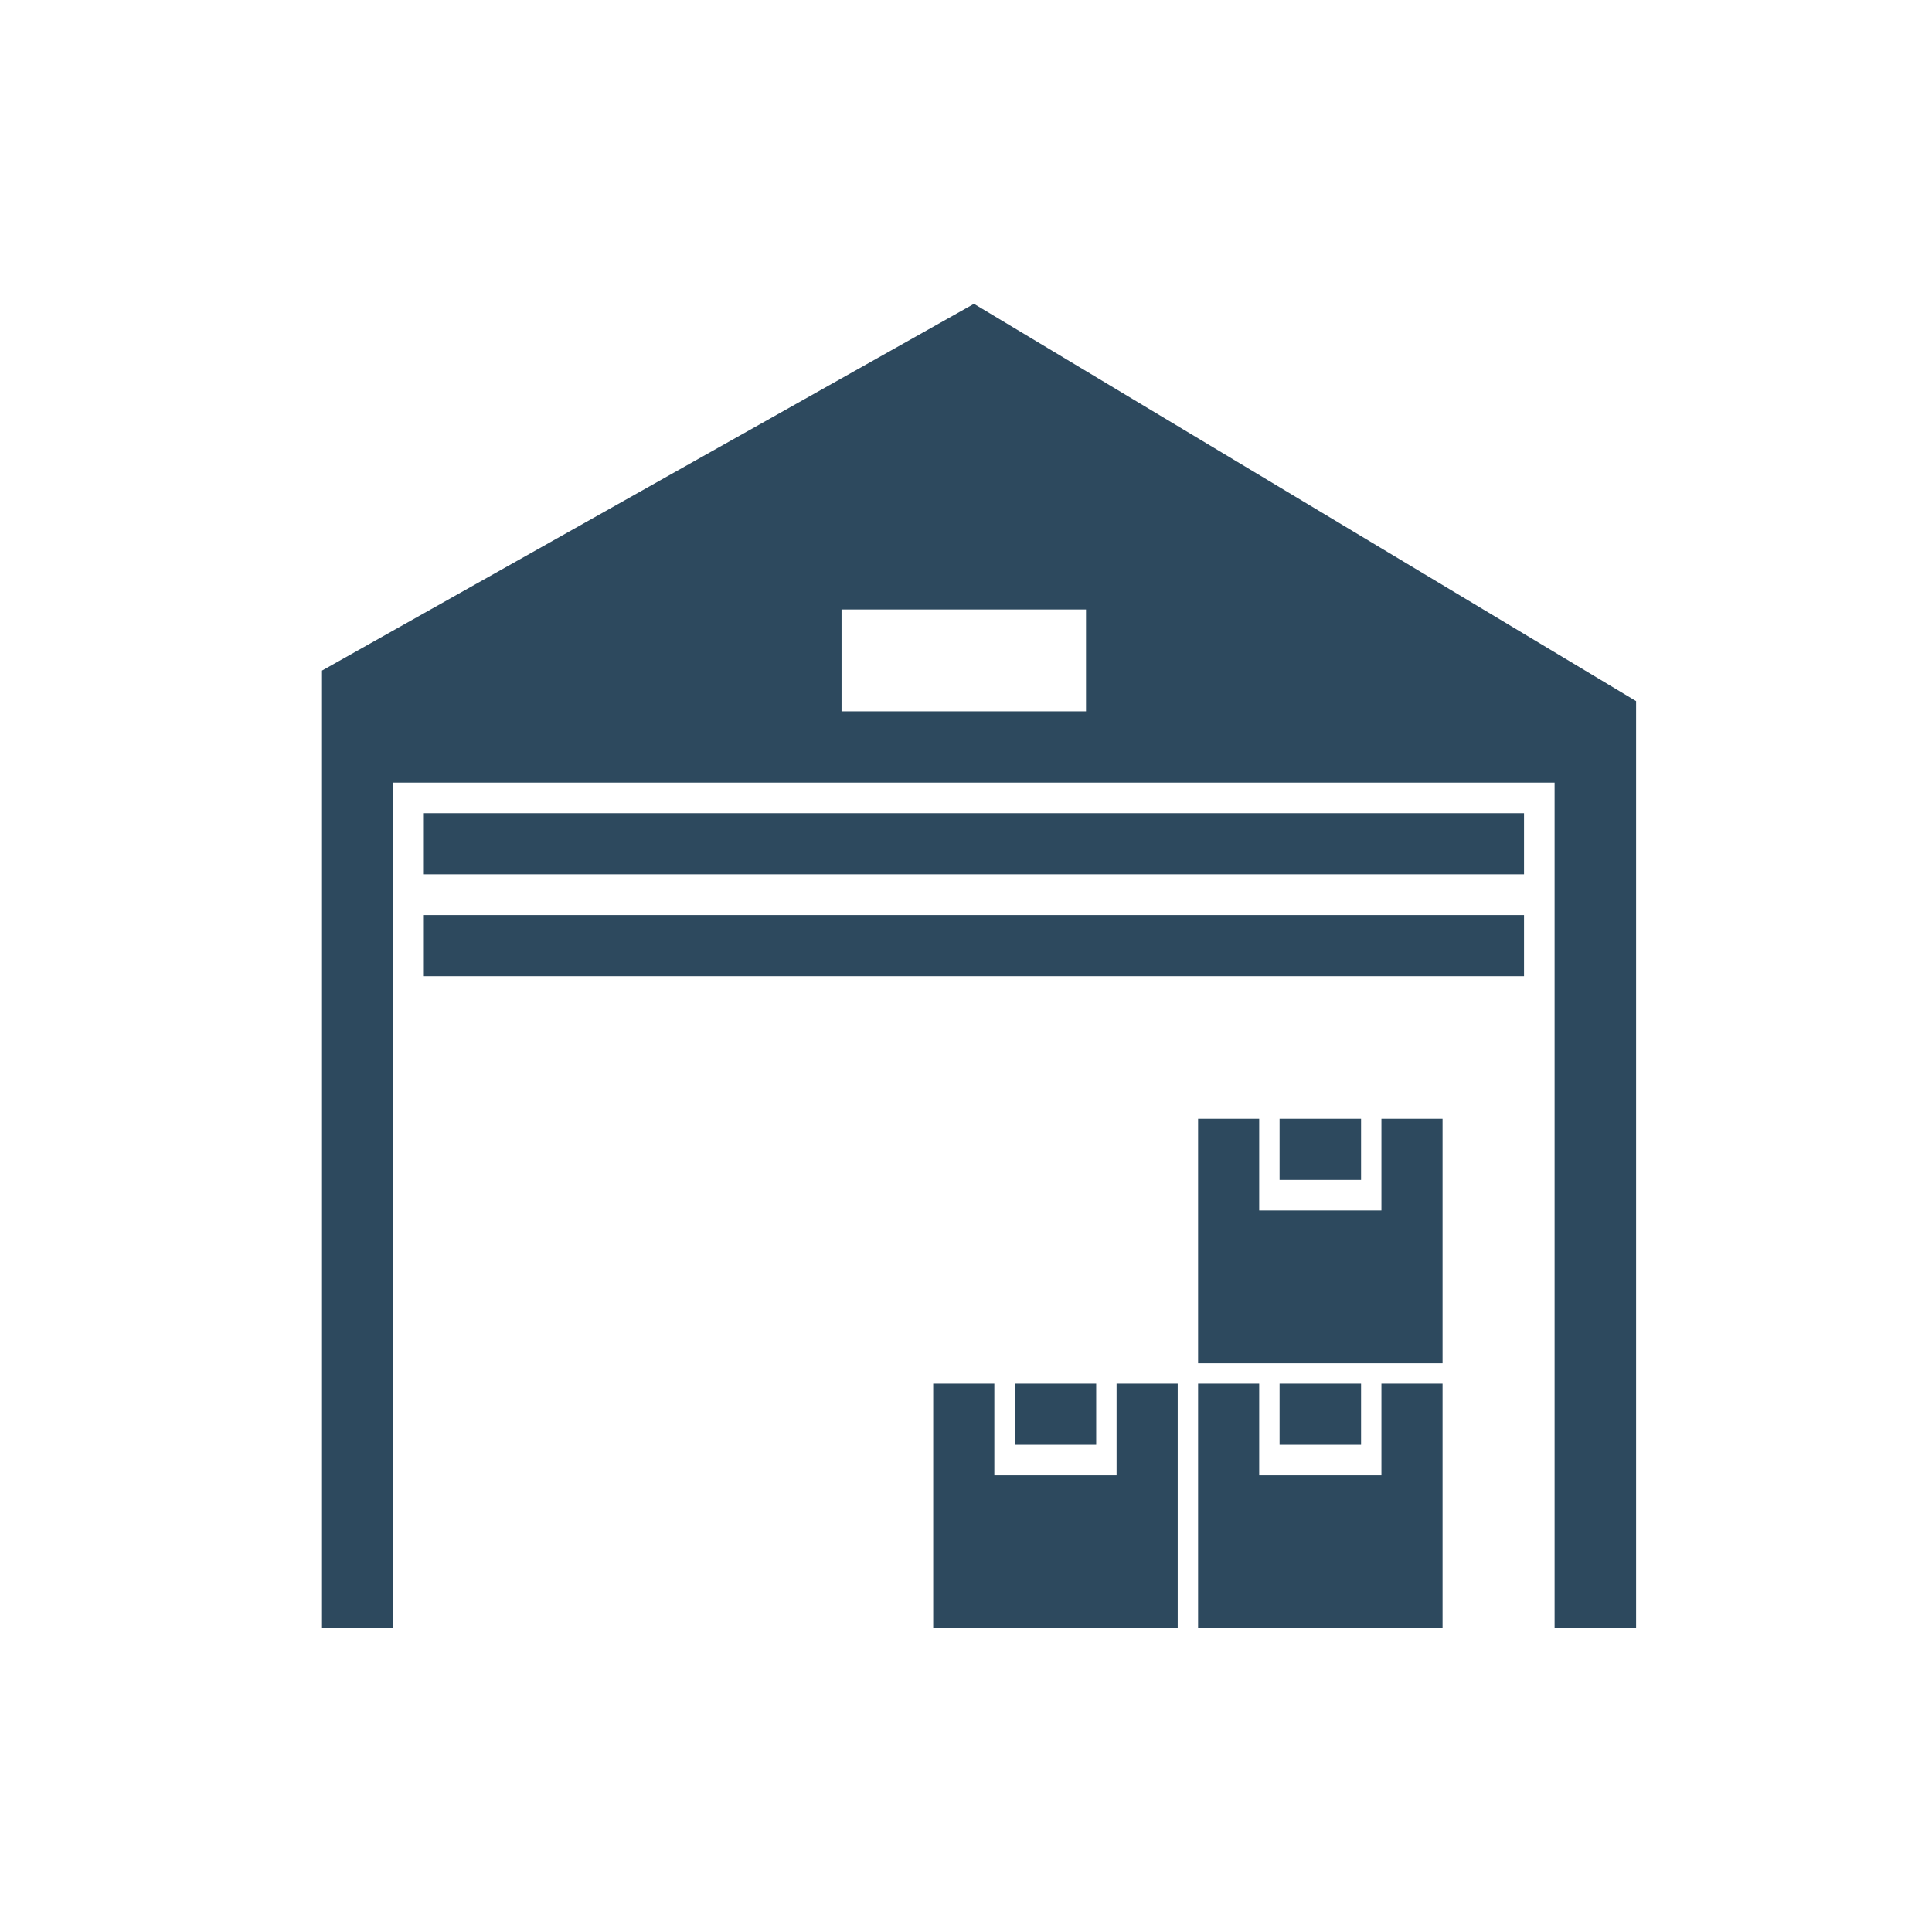 <svg width="111" height="111" viewBox="0 0 111 111" fill="none" xmlns="http://www.w3.org/2000/svg">
<path d="M94 40.282V93.542H89.317V44.965H22.597V93.542H18.5V38.527L55.957 17.457L94 40.282ZM48.349 35.016V40.868H62.395V35.016H48.349Z" fill="#2D495E"/>
<rect x="24.352" y="46.721" width="63.209" height="3.512" fill="#2D495E"/>
<rect x="24.352" y="52.574" width="63.209" height="3.512" fill="#2D495E"/>
<path d="M68.834 79.496H72.345V84.763H79.368V79.496H82.88V93.543H68.834V79.496Z" fill="#2D495E"/>
<path d="M68.834 64.279H72.345V69.546H79.368V64.279H82.88V78.326H68.834V64.279Z" fill="#2D495E"/>
<path d="M53.616 79.496H57.128V84.763H64.151V79.496H67.663V93.543H53.616V79.496Z" fill="#2D495E"/>
<rect x="58.298" y="79.496" width="4.682" height="3.512" fill="#2D495E"/>
<rect x="73.516" y="79.496" width="4.682" height="3.512" fill="#2D495E"/>
<rect x="73.516" y="64.279" width="4.682" height="3.512" fill="#2D495E"/>
</svg>
